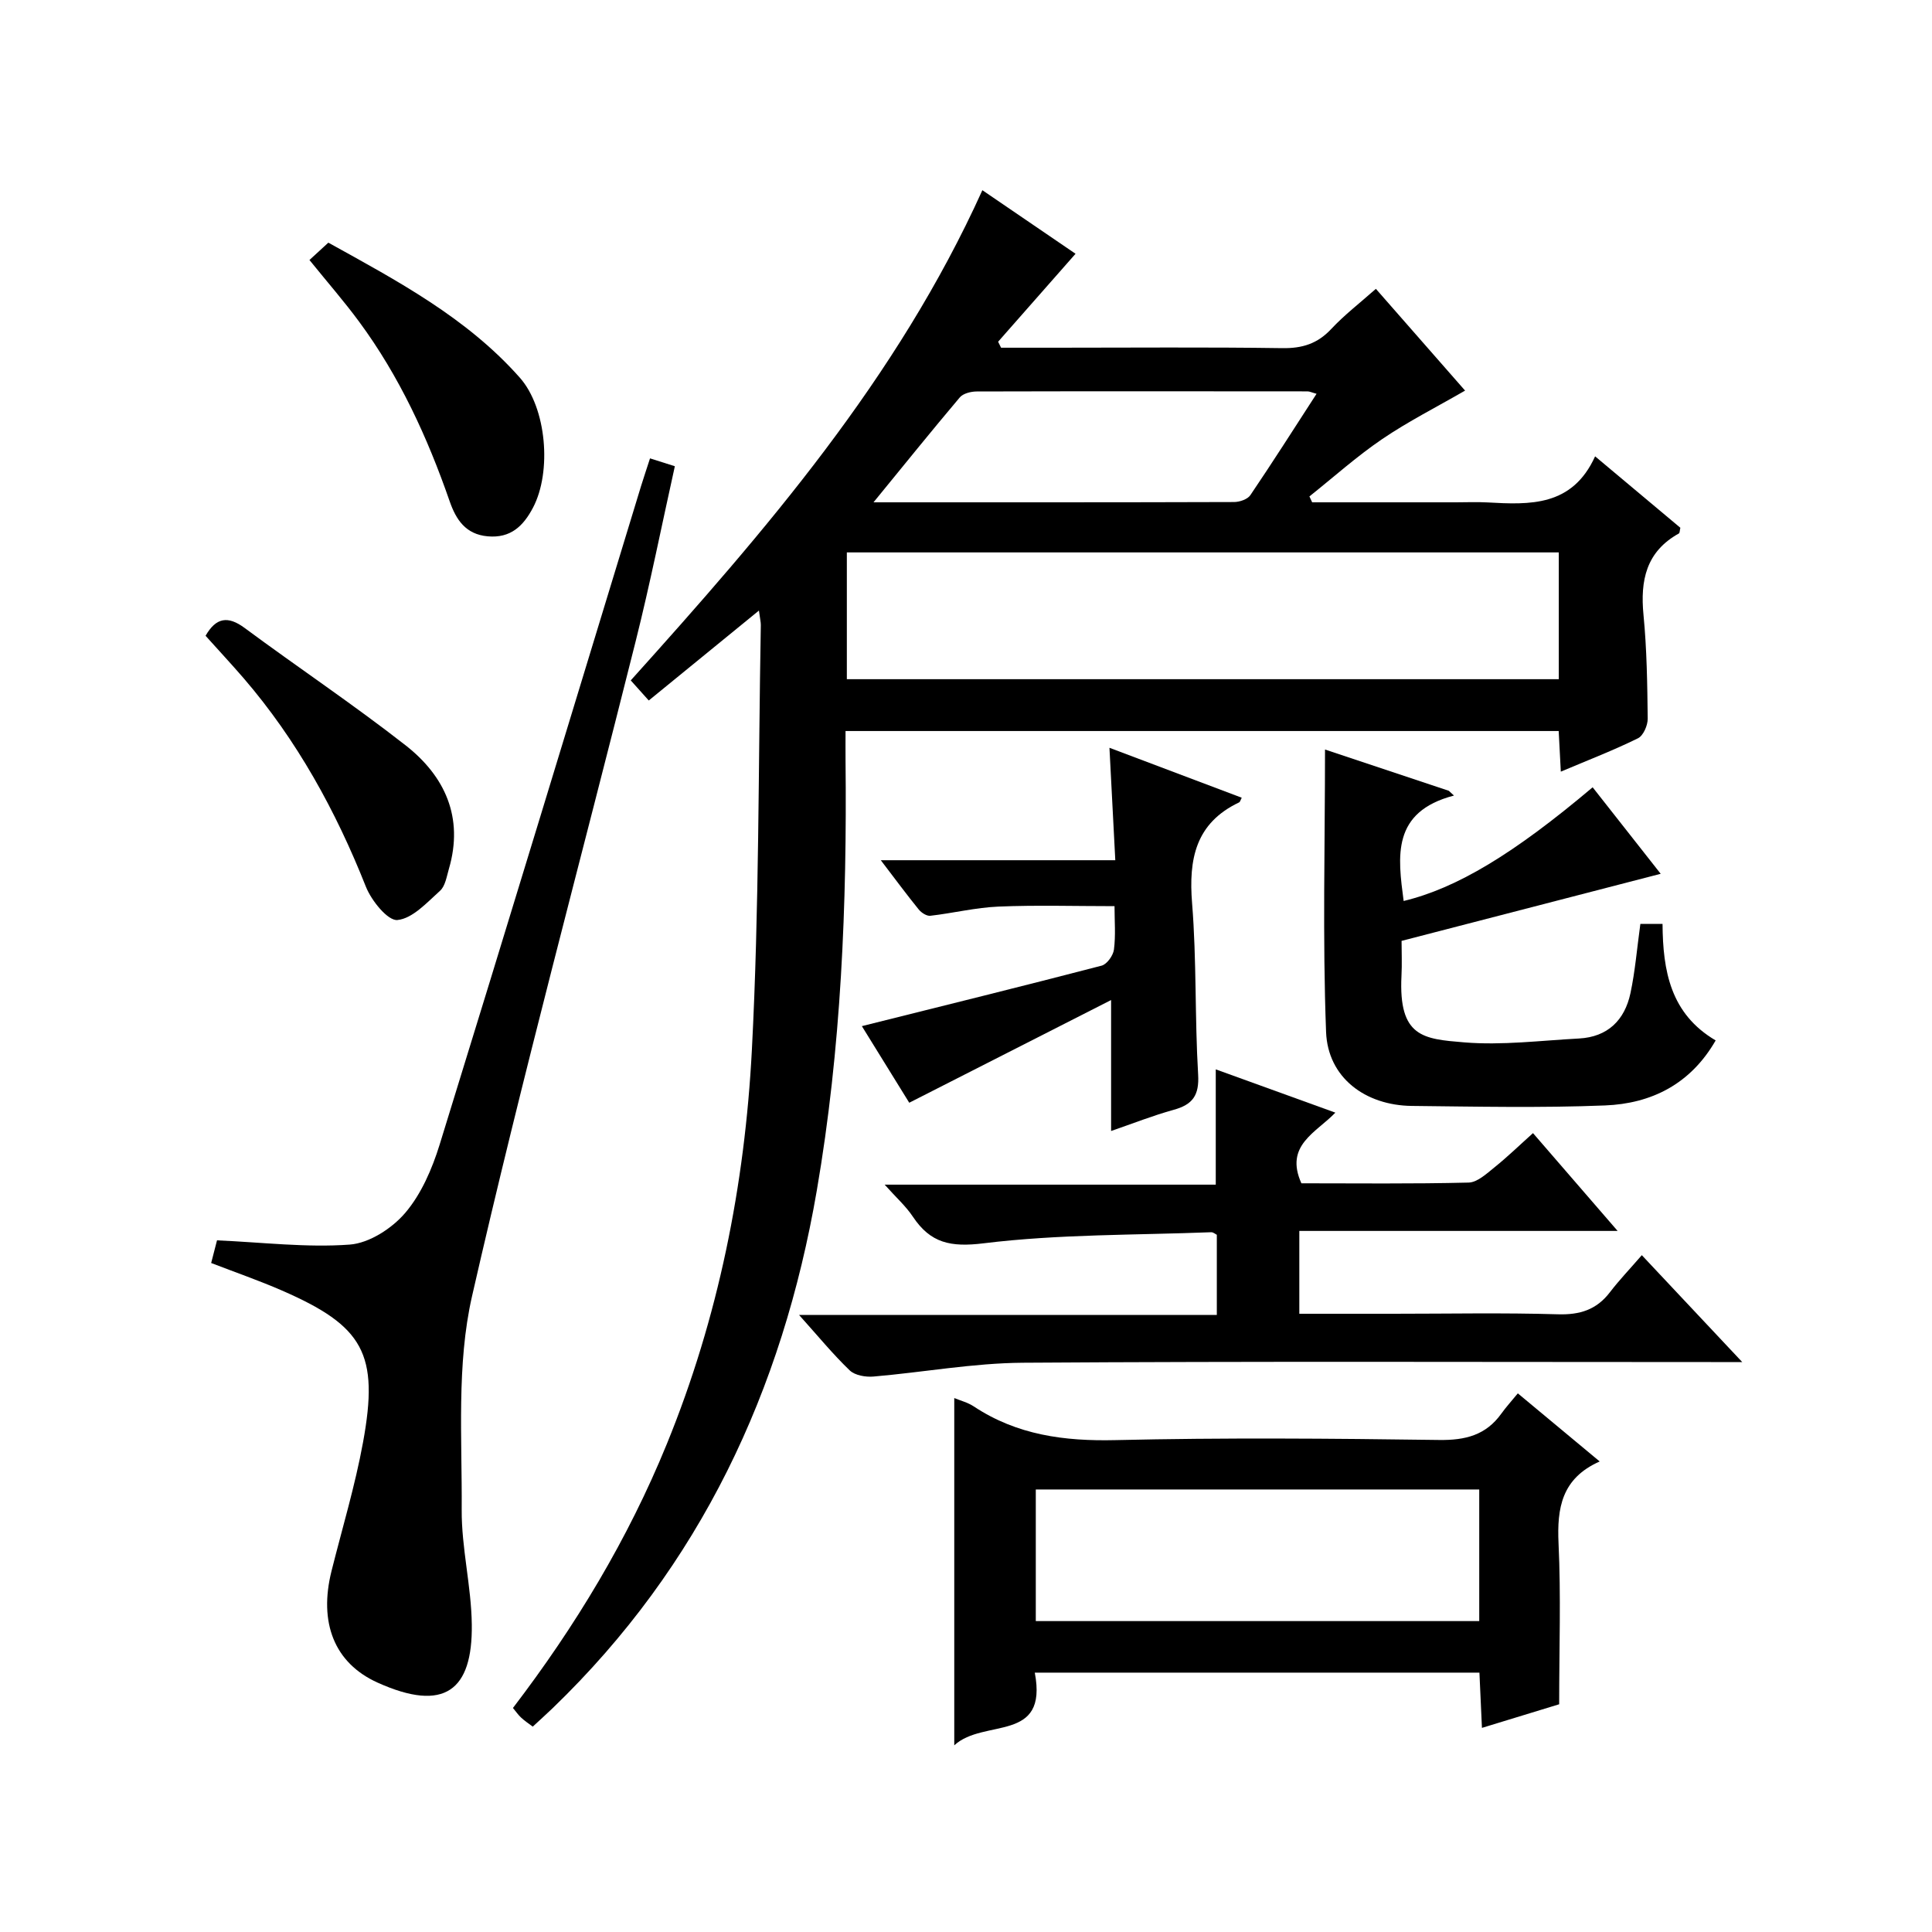 <?xml version="1.0" encoding="utf-8"?>
<svg version="1.1" id="ZDIC" xmlns="http://www.w3.org/2000/svg" xmlns:xlink="http://www.w3.org/1999/xlink" x="0px" y="0px"
	 viewBox="0 0 400 400" style="enable-background:new 0 0 400 400;" xml:space="preserve">

<g>
	
	<path d="M157.13,126.41c-7.95,6.49-15.27,12.47-22.81,18.62c-1.2-1.34-2.3-2.56-3.73-4.16c27.87-30.98,55.13-62.41,72.8-101.49
		c7.33,5,14.24,9.72,19.29,13.16c-5.32,6.04-10.67,12.13-16.03,18.21c0.2,0.41,0.41,0.83,0.61,1.24c3.75,0,7.5,0,11.24,0
		c15.66,0,31.33-0.14,46.99,0.09c4.14,0.06,7.28-0.92,10.12-3.96c2.71-2.9,5.91-5.36,9.25-8.32c6.18,7.05,12.28,14.01,18.47,21.07
		c-5.94,3.43-11.8,6.39-17.18,10.05c-5.27,3.58-10.05,7.88-15.05,11.86c0.19,0.41,0.38,0.81,0.57,1.22c9.92,0,19.84,0,29.76,0
		c2.17,0,4.34-0.1,6.5,0.02c8.82,0.49,17.58,0.89,22.32-9.54c6.37,5.34,12.05,10.1,17.65,14.79c-0.14,0.58-0.12,1.08-0.31,1.18
		c-6.78,3.76-8.02,9.71-7.32,16.88c0.69,7.11,0.79,14.3,0.87,21.45c0.02,1.39-0.91,3.53-2.01,4.07c-5.01,2.47-10.25,4.49-15.98,6.91
		c-0.15-2.98-0.29-5.52-0.44-8.41c-49,0-97.91,0-147.65,0c0,1.93-0.02,4.01,0,6.09c0.31,29.85-0.88,59.59-5.96,89.1
		c-7.12,41.4-24.13,77.64-54.62,107.06c-1.31,1.26-2.66,2.47-4.18,3.88c-0.9-0.68-1.71-1.21-2.4-1.86c-0.6-0.55-1.07-1.25-1.7-2
		c12.94-16.94,23.82-34.96,31.86-54.66c10.69-26.18,16.15-53.61,17.61-81.63c1.52-29.26,1.32-58.6,1.85-87.91
		C157.53,128.81,157.36,128.17,157.13,126.41z M322.73,114.37c-49.38,0-98.37,0-147.4,0c0,8.96,0,17.54,0,26.25
		c49.26,0,98.25,0,147.4,0C322.73,131.79,322.73,123.33,322.73,114.37z M180.85,104c25.7,0,50.17,0.02,74.64-0.06
		c1.15,0,2.8-0.56,3.38-1.42c4.63-6.84,9.06-13.81,13.71-20.99c-1-0.27-1.44-0.5-1.87-0.5c-22.83-0.02-45.65-0.04-68.48,0.02
		c-1.19,0-2.81,0.4-3.51,1.22C192.93,89.12,187.31,96.1,180.85,104z"/>
	<path d="M134.58,94.9c1.9,0.6,3.28,1.04,5.14,1.63c-2.69,12.1-5.11,24.28-8.13,36.31c-11.32,45.17-23.51,90.13-33.86,135.52
		c-3.23,14.17-2.04,29.42-2.14,44.19c-0.06,7.93,2,15.87,2.09,23.82c0.17,13.57-5.61,18.26-19.5,12
		c-8.98-4.05-12.22-12.43-9.54-23.12c2.22-8.86,4.88-17.65,6.52-26.62c3.36-18.35,0.12-24.08-16.83-31.46
		c-4.66-2.03-9.48-3.7-14.61-5.68c0.46-1.79,0.9-3.48,1.21-4.69c9.44,0.41,18.52,1.54,27.47,0.88c4.05-0.3,8.76-3.35,11.51-6.58
		c3.32-3.9,5.55-9.09,7.1-14.08c14.05-45.44,27.85-90.95,41.73-136.44C133.28,98.83,133.87,97.11,134.58,94.9z"/>
	<path d="M269.44,244.99c11.35,0,22.98,0.14,34.61-0.15c1.82-0.04,3.74-1.85,5.36-3.15c2.69-2.16,5.18-4.58,7.98-7.09
		c5.82,6.72,11.33,13.09,17.52,20.25c-22.5,0-44.02,0-65.9,0c0,5.89,0,11.25,0,17.15c6.61,0,13.06,0,19.52,0
		c11.33,0,22.67-0.23,33.99,0.11c4.57,0.14,8.02-0.93,10.8-4.57c1.91-2.5,4.11-4.79,6.6-7.67c7.12,7.57,13.51,14.38,20.79,22.13
		c-2.96,0-4.71,0-6.46,0c-47.49,0-94.97-0.18-142.46,0.14c-10.32,0.07-20.62,1.98-30.95,2.86c-1.62,0.14-3.83-0.24-4.91-1.27
		c-3.47-3.33-6.54-7.08-10.49-11.48c29.3,0,57.74,0,86.49,0c0-5.93,0-11.19,0-16.6c-0.31-0.15-0.75-0.55-1.17-0.53
		c-15.71,0.61-31.53,0.38-47.09,2.29c-6.88,0.85-11.02-0.04-14.67-5.51c-1.45-2.18-3.47-3.97-5.84-6.63c23.25,0,45.75,0,68.55,0
		c0-8.1,0-15.64,0-23.87c7.98,2.89,16.15,5.85,24.76,8.96C272.51,234.5,265.89,237.12,269.44,244.99z"/>
	<path d="M197.57,361.35c0-25.06,0-48.34,0-71.9c1.21,0.51,2.78,0.9,4.05,1.74c8.94,5.92,18.73,7.22,29.33,6.97
		c22.32-0.52,44.66-0.34,66.99-0.03c5.44,0.08,9.7-0.99,12.9-5.46c0.97-1.35,2.1-2.59,3.41-4.19c5.84,4.86,11.16,9.28,16.95,14.1
		c-7.88,3.5-8.86,9.63-8.52,16.98c0.51,10.79,0.13,21.62,0.13,33.29c-4.33,1.32-9.91,3.03-15.99,4.89c-0.18-4-0.35-7.58-0.52-11.44
		c-30.64,0-61.05,0-92.06,0C217.04,360.96,203.68,355.71,197.57,361.35z M214.45,335.63c30.75,0,61.22,0,91.81,0
		c0-9.3,0-18.22,0-27.25c-30.76,0-61.25,0-91.81,0C214.45,317.67,214.45,326.58,214.45,335.63z"/>
	<path d="M339.62,191.29c1.52,0,2.94,0,4.59,0c0.07,9.73,1.64,18.61,11,24.12c-5.2,9.04-13.29,13.08-22.91,13.46
		c-13.31,0.53-26.65,0.24-39.97,0.1c-9.69-0.1-17.42-5.88-17.78-15.31c-0.74-19.41-0.22-38.86-0.22-58.48
		c7.98,2.66,16.8,5.6,25.62,8.54c0.36,0.33,0.72,0.66,1.08,0.99c-12.96,3.38-11.63,12.63-10.42,21.83
		c10.98-2.65,22.75-9.71,39.13-23.54c4.77,6.06,9.53,12.11,14.09,17.91c-17.97,4.65-35.62,9.22-53.65,13.89
		c0,2.31,0.11,4.79-0.02,7.27c-0.63,12.69,4.55,13.04,12.98,13.74c7.85,0.65,15.85-0.38,23.78-0.8c5.94-0.32,9.46-3.8,10.65-9.39
		C338.54,201.07,338.91,196.42,339.62,191.29z"/>
	<path d="M178.44,212.45c16.92-4.23,33.3-8.27,49.63-12.52c1.11-0.29,2.4-2.09,2.56-3.33c0.38-2.92,0.12-5.93,0.12-8.99
		c-8.27,0-16.17-0.24-24.04,0.09c-4.71,0.2-9.38,1.36-14.09,1.9c-0.75,0.09-1.85-0.62-2.39-1.28c-2.49-3.07-4.84-6.25-7.87-10.22
		c16.53,0,32.2,0,48.55,0c-0.41-7.9-0.79-15.14-1.21-23.28c9.44,3.56,18.39,6.94,27.39,10.34c-0.25,0.46-0.33,0.86-0.55,0.97
		c-9.02,4.29-10.47,11.72-9.73,20.89c0.95,11.77,0.55,23.64,1.25,35.44c0.26,4.34-1.15,6.24-5.08,7.32
		c-4.25,1.17-8.37,2.81-12.94,4.38c0-8.82,0-17.32,0-27.11c-13.97,7.11-27.59,14.04-41.79,21.26
		C185.06,223.16,181.54,217.47,178.44,212.45z"/>
	<path d="M64.07,53.83c1.2-1.1,2.41-2.21,3.91-3.59C82.3,58.17,96.66,65.8,107.63,78.2c5.54,6.26,6.64,19.46,2.72,26.91
		c-2,3.8-4.63,6.36-9.38,5.93c-4.59-0.41-6.56-3.49-7.87-7.25c-4.6-13.25-10.41-25.9-18.78-37.23
		C71.27,62.42,67.87,58.53,64.07,53.83z"/>
	<path d="M42.56,131.63c2.17-3.78,4.61-4.19,8.1-1.61c11.04,8.18,22.49,15.83,33.31,24.29c8.15,6.38,12.08,14.93,8.97,25.58
		c-0.46,1.58-0.75,3.56-1.84,4.54c-2.7,2.43-5.69,5.75-8.82,6.05c-1.99,0.19-5.38-4.01-6.52-6.88
		c-6.24-15.73-14.26-30.34-25.33-43.2C47.83,137.4,45.13,134.49,42.56,131.63z"/>
	
	
	
</g>
</svg>
